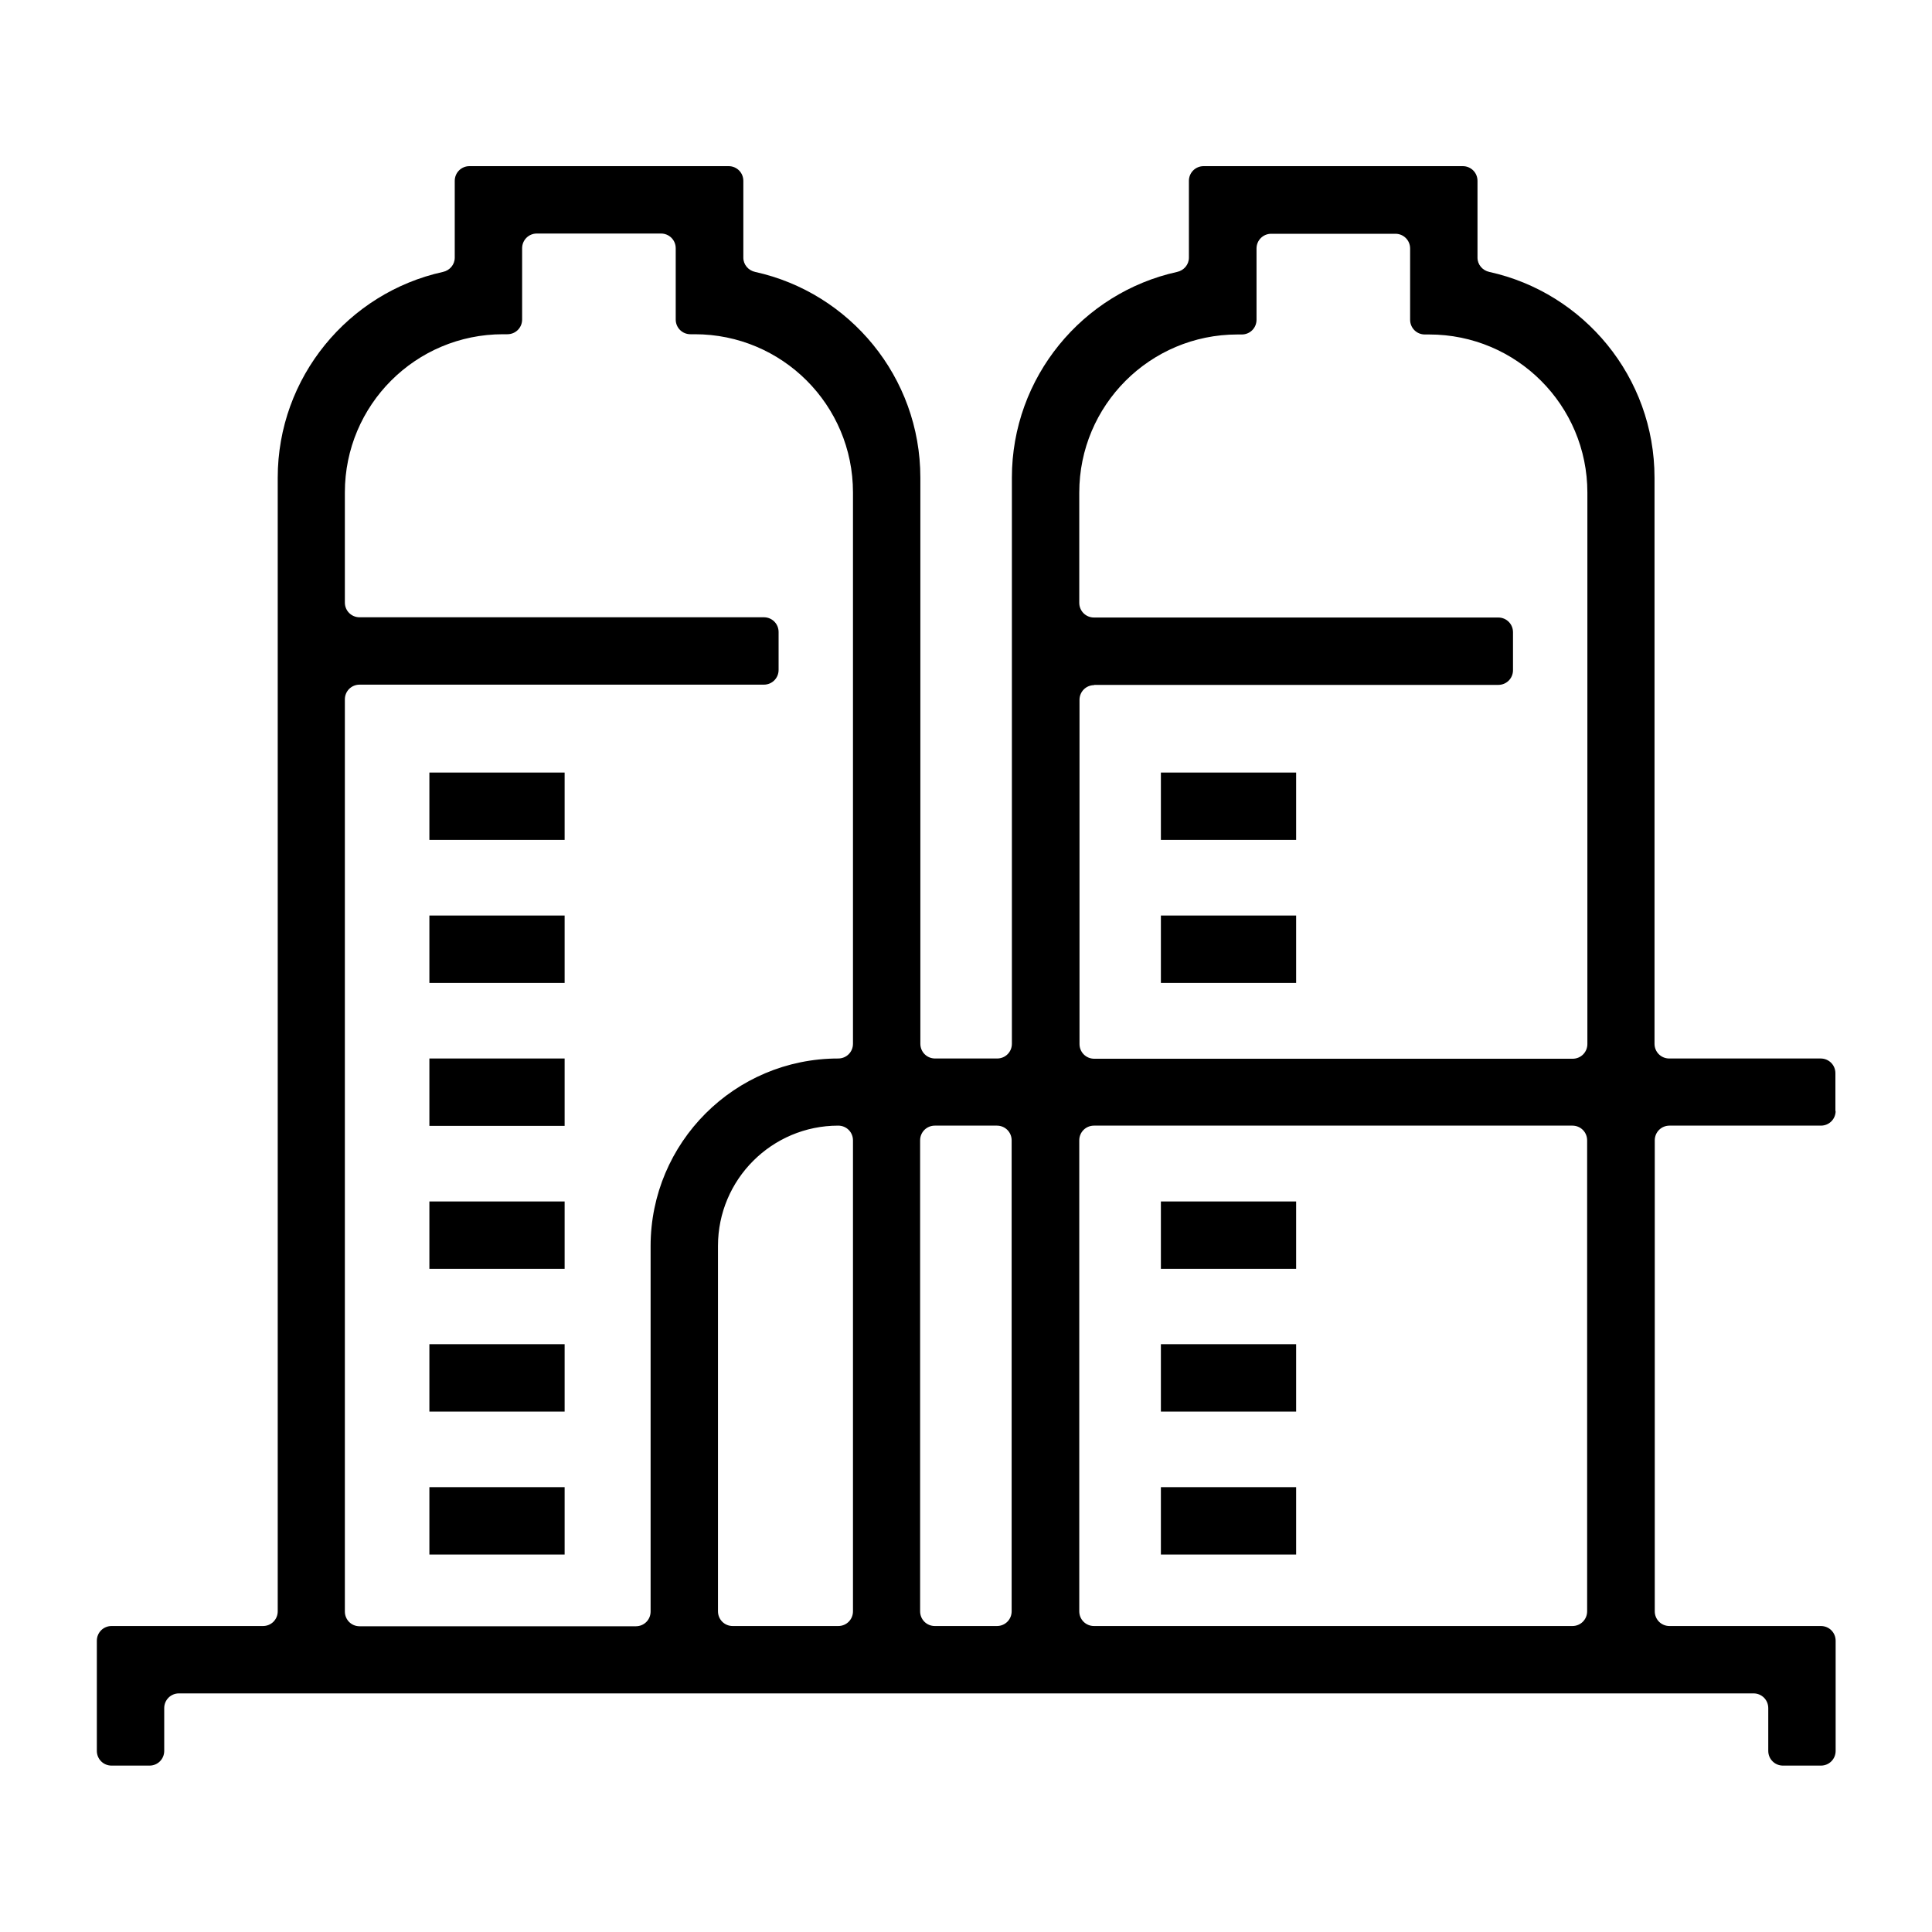 <svg xmlns="http://www.w3.org/2000/svg" id="Layer_1" viewBox="0 0 80 80"><path d="M76,46.01v-1.57c0-.34-.27-.61-.61-.61h-6.27c-.34,0-.61-.27-.61-.61v-23.44c0-4.17-2.93-7.66-6.84-8.52-.28-.06-.49-.3-.49-.59v-3.18c0-.34-.27-.61-.61-.61h-10.73c-.34,0-.61.27-.61.61v3.18c0,.29-.21.53-.49.59-3.91.86-6.84,4.36-6.84,8.52v23.44c0,.34-.27.61-.61.61h-2.57c-.34,0-.61-.27-.61-.61v-23.44c0-4.17-2.93-7.66-6.84-8.52-.28-.06-.49-.3-.49-.59v-3.18c0-.34-.27-.61-.61-.61h-10.73c-.34,0-.61.27-.61.61v3.18c0,.29-.21.53-.49.59-3.91.86-6.84,4.36-6.84,8.52v46.94c0,.34-.27.61-.61.61h-6.27c-.34,0-.61.27-.61.61v4.56c0,.34.27.61.61.61h1.57c.34,0,.61-.27.61-.61v-1.77c0-.34.27-.61.61-.61h65.2c.34,0,.61.27.61.61v1.77c0,.34.27.61.61.61h1.57c.34,0,.61-.27.61-.61v-4.56c0-.34-.27-.61-.61-.61h-6.27c-.34,0-.61-.27-.61-.61v-19.5c0-.34.27-.61.61-.61h6.27c.34,0,.61-.27.61-.61ZM45.3,28.36h16.74c.34,0,.61-.27.61-.61v-1.57c0-.34-.27-.61-.61-.61h-16.74c-.34,0-.61-.27-.61-.61v-4.56c0-3.62,2.93-6.55,6.55-6.55h.18c.34,0,.61-.27.61-.61v-2.95c0-.34.27-.61.61-.61h5.14c.34,0,.61.27.61.61v2.95c0,.34.27.61.61.61h.18c3.62,0,6.55,2.93,6.55,6.55v22.83c0,.34-.27.61-.61.61h-19.81c-.34,0-.61-.27-.61-.61v-14.25c0-.34.27-.61.61-.61ZM14.28,66.72V28.96c0-.34.27-.61.61-.61h16.74c.34,0,.61-.27.61-.61v-1.57c0-.34-.27-.61-.61-.61H14.89c-.34,0-.61-.27-.61-.61v-4.56c0-3.62,2.93-6.55,6.55-6.55h.18c.34,0,.61-.27.61-.61v-2.95c0-.34.27-.61.61-.61h5.14c.34,0,.61.27.61.61v2.95c0,.34.27.61.61.61h.18c3.62,0,6.55,2.93,6.55,6.55v22.83c0,.34-.27.61-.61.61h0c-4.29,0-7.77,3.48-7.77,7.77v15.13c0,.34-.27.61-.61.61h-11.44c-.34,0-.61-.27-.61-.61ZM29.73,66.72v-15.13c0-2.75,2.23-4.98,4.98-4.98h0c.34,0,.61.27.61.61v19.5c0,.34-.27.61-.61.61h-4.37c-.34,0-.61-.27-.61-.61ZM38.1,66.72v-19.5c0-.34.27-.61.61-.61h2.57c.34,0,.61.27.61.61v19.5c0,.34-.27.61-.61.61h-2.57c-.34,0-.61-.27-.61-.61ZM65.11,67.33h-19.81c-.34,0-.61-.27-.61-.61v-19.5c0-.34.27-.61.61-.61h19.81c.34,0,.61.27.61.61v19.5c0,.34-.27.61-.61.61Z"></path><rect x="17.78" y="31.99" width="5.6" height="2.79"></rect><rect x="17.78" y="37.91" width="5.6" height="2.79"></rect><rect x="17.78" y="43.83" width="5.6" height="2.79"></rect><rect x="17.78" y="49.75" width="5.6" height="2.79"></rect><rect x="17.78" y="55.66" width="5.6" height="2.79"></rect><rect x="17.78" y="61.58" width="5.6" height="2.79"></rect><rect x="48.07" y="31.99" width="5.6" height="2.79"></rect><rect x="48.07" y="37.91" width="5.6" height="2.79"></rect><rect x="48.07" y="49.75" width="5.6" height="2.79"></rect><rect x="48.07" y="55.66" width="5.6" height="2.79"></rect><rect x="48.07" y="61.58" width="5.6" height="2.79"></rect></svg>